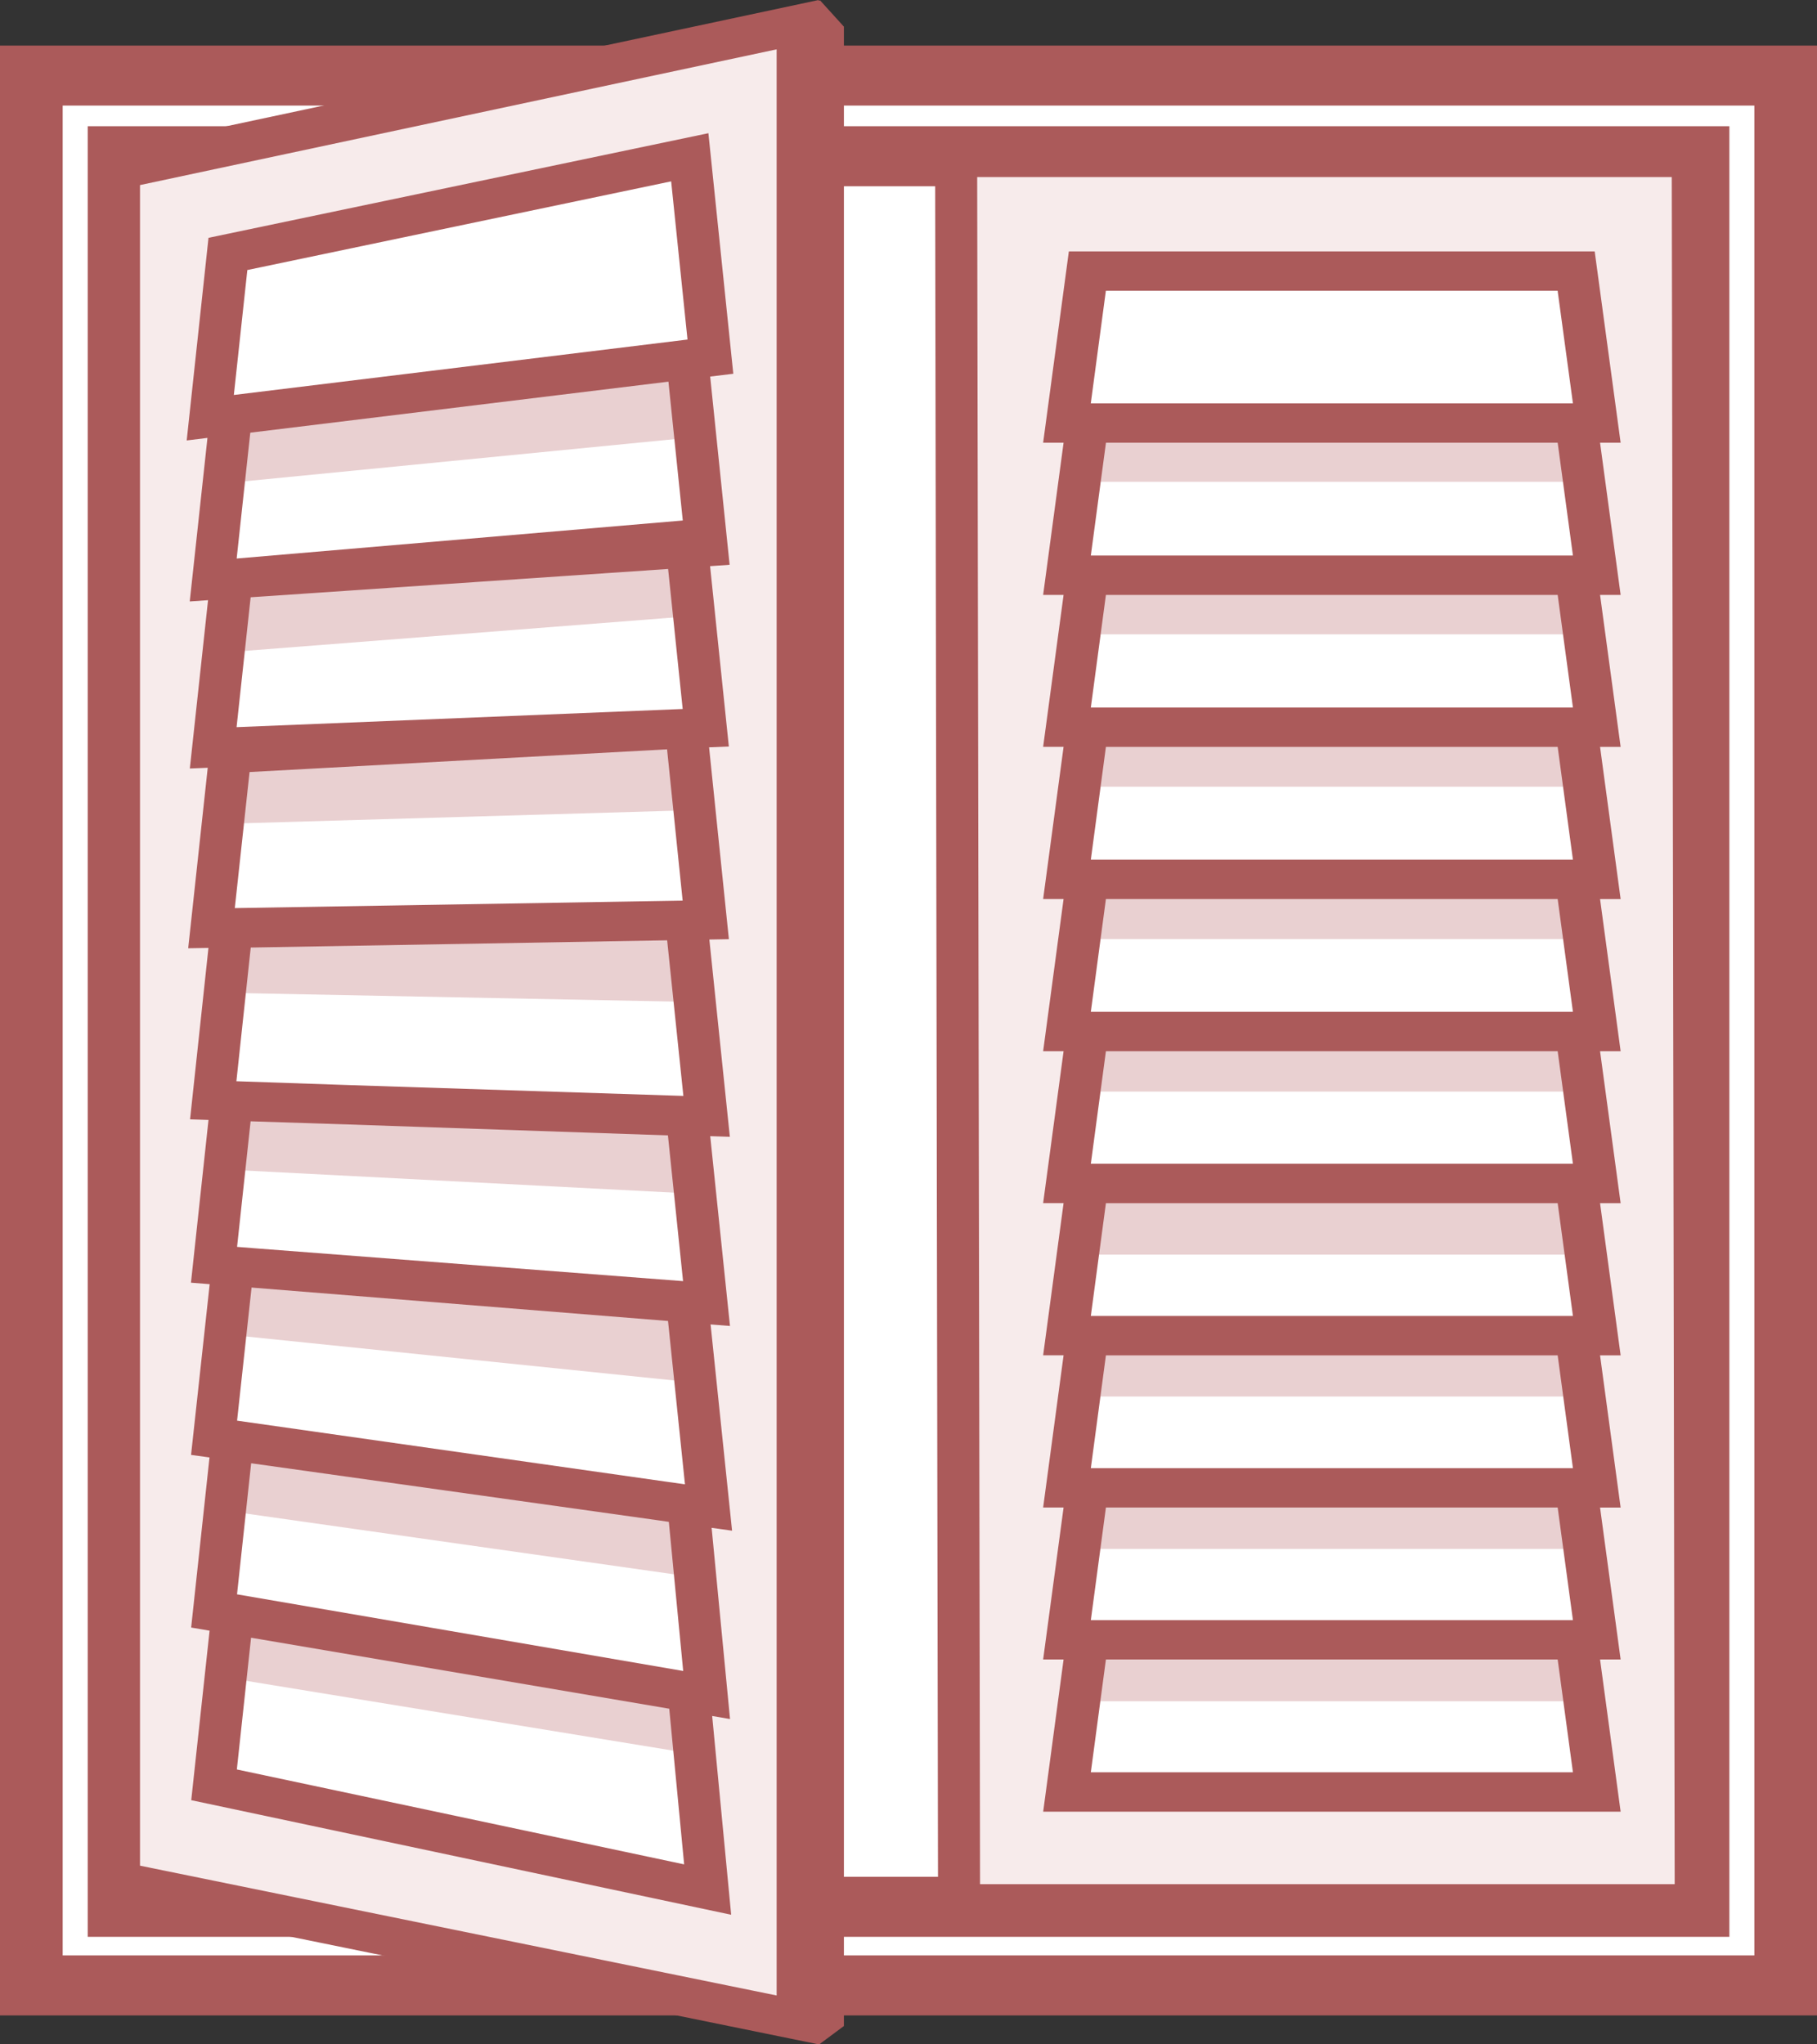 <svg xmlns="http://www.w3.org/2000/svg" width="40" height="45" fill="none"><rect width="100%" height="100%" fill="#333333" stroke="none"/><path fill="#fff" d="M.872 1.832h38.251v41.452H.873V1.832Zm1.51 1.516.503 38.42H37.11V3.347H2.382Z"/><path fill="#fff" d="M2.62 3.438h34.762v38.533H2.62V3.438Z"/><path fill="#AB5A5A" fill-rule="evenodd" d="M40 1.003H0v43.36h40V1.003Zm-1.379 1.321v40.718H1.38V2.324H38.62Z" clip-rule="evenodd"/><path fill="#AB5A5A" fill-rule="evenodd" d="M38.071 2.778H1.931v39.855h36.14V2.778ZM3.309 41.312V4.1h33.383v37.212H3.31Z" clip-rule="evenodd"/><path fill="#F7EBEB" d="M17.56 44.464 2.62 41.418V3.73L17.56.545v43.92Zm19.771-2.556H21.114L21.05 3.465h16.216l.065 38.443Z"/><path fill="#fff" d="m5.086 9.139-.458.055.389-3.605 10.168-2.127.453 4.39-.509.061.426 4.12-.43.029.412 3.957-.435.018.435 4.21-10.88.183.416-3.848 9.991-.544-10.371.423.402-3.719-.402.027.393-3.63ZM34.696 16.006h.453l-.453-3.345h.453l-.453-3.35h.453l-.453-3.344h-10.76l-.45 3.345h.45l-.45 3.35h.45l-.45 3.344h.45l-.45 3.35h.45l-.45 3.35h.45l-.45 3.344h.45l-.45 3.35H35.15l-.453-3.35h.453l-.453-3.345h.453l-.453-3.35h.453l-.453-3.349Z"/><path fill="#fff" d="M35.15 39.444H23.485l.45-3.35h-.45l.45-3.344h-.45l.45-3.35h10.76l.453 3.35h-.453l.453 3.345h-.453l.453 3.35ZM4.693 24.223l.407.013-.388 3.604.938.076-.526-.04-.412 3.782.405.057-.405 3.756.405.069-.405 3.749 10.867 2.305-.417-4.348.393.066-.402-4.19-.734-.104 1.178.165-.468-4.506.427.034-.43-4.138-7.457-.254 7.887.255-.45-4.316-10.005.173-.408 3.791Z"/><path fill="#E9D0D1" d="m14.768 37.09-9.501-1.387v1.27l9.695 1.585-.194-1.468ZM14.828 33.146l-9.506-1.113v1.27l9.705 1.377-.199-1.534ZM14.768 28.974l-9.501-.72v1.149l9.659.992-.158-1.421ZM14.768 24.836l-9.501-.26v1.183l9.659.498-.158-1.421ZM14.944 22.05l-.153-1.378H5.267v1.187l9.677.19ZM14.944 17.842l-.153-1.378-9.524.473v1.187l9.677-.282ZM14.944 13.583l-.153-1.378-9.524.945v1.187l9.677-.754ZM14.944 9.657l-.153-1.373-9.524 1.135v1.187l9.677-.949ZM34.669 9.418H23.872v1.187h10.797V9.418ZM34.669 12.776H23.872v1.187h10.797v-1.187ZM34.669 37.448V36.26H23.872v1.187h10.797ZM34.669 34.094v-1.187H23.872v1.187h10.797ZM34.669 30.74v-1.187H23.872v1.187h10.797ZM34.613 27.616v-1.2H23.89v1.2h10.723ZM34.669 24.029V22.84H23.872v1.188h10.797ZM34.669 20.67l-.134-1.611H23.737l.135 1.611h10.797ZM34.669 17.317l-.134-1.612H23.737l.135 1.612h10.797Z"/><path fill="#AB5A5A" fill-rule="evenodd" d="m16.143 8.227-.548-5.295L4.59 5.235l-.48 4.46.457-.056-.39 3.6.403-.028-.401 3.705.394-.016-.43 3.973.446-.008-.405 3.774.406.013-.386 3.582.412.033-.41 3.758.406.056-.404 3.744.406.069-.404 3.731 11.886 2.522-.418-4.375.393.067-.405-4.209.45.063-.473-4.54.427.034-.435-4.178.432.014-.451-4.342.43-.008-.436-4.223.435-.018-.413-3.97.43-.03-.428-4.143.509-.062ZM5.527 36.049l9.206 1.563.328 3.426-9.847-2.089.313-2.9Zm9.513.732-.316-3.282-.204-.03-8.991-1.26-.311 2.885 9.822 1.687Zm-9.82-5.51 9.437 1.342.422.059-.373-3.595-9.146-.734-.022-.002-.319 2.93Zm9.817-3.071-.333-3.208-7.02-.24-2.167-.07-.298 2.764.418.033 9.4.721Zm-9.833-4.4 2.514.086 7.326.237-.357-3.425-9.167.159-.316 2.943Zm.006-11.506 9.821-.837-.316-3.056L5.51 9.524l-.3 2.77Zm-.002 3.712.31-2.859 9.19-.623.321 3.082-9.821.4Zm9.927-8.532-.36-3.482-9.33 1.952-.297 2.75 9.987-1.22Zm-.45 9.02.343 3.33-9.859.165.325-2.995 9.19-.5Z" clip-rule="evenodd"/><path fill="#AB5A5A" fill-rule="evenodd" d="M18.022.016V0L2.157 3.382v38.383L18.022 45v-.004l.014.003.542-.403V.587L18.055.01l-.033.006ZM3.082 41.067V4.074l14.015-2.988v42.838L3.083 41.067ZM23.53 5.534h11.576l.571 4.211h-.453l.453 3.35h-.453l.453 3.345h-.453l.453 3.35h-.453l.453 3.349h-.453l.453 3.345h-.453l.453 3.35h-.453l.453 3.35h-.453l.453 3.344h-.453l.453 3.35H22.965l.449-3.35h-.45l.45-3.345h-.45l.45-3.35h-.45l.45-3.35h-.45l.45-3.344h-.45l.45-3.35h-.45l.45-3.35h-.45l.45-3.344h-.45l.45-3.35h-.45l.566-4.211Zm.816 10.906h9.945l.336 2.483H24.014l.332-2.483Zm9.945-3.345.336 2.478H24.014l.332-2.478h9.945Zm-9.944-3.35-.333 2.483h10.613l-.336-2.483h-9.944Zm10.28-.866L34.29 6.4h-9.945l-.332 2.479h10.613ZM24.014 22.272l.332-2.483h9.945l.336 2.483H24.014Zm.332.867h9.945l.336 2.478H24.014l.332-2.478Zm0 3.345h9.945l.336 2.482H24.014l.332-2.482Zm-.332 9.178.332-2.479h9.945l.336 2.479H24.014Zm10.277-5.828.336 2.483H24.014l.332-2.483h9.945Zm-9.944 6.694h9.944l.336 2.483H24.014l.332-2.483Z" clip-rule="evenodd"/><path fill="#AB5A5A" fill-rule="evenodd" d="M37.727 3.03H20.585l.066 39.31h17.143l-.066-39.31ZM21.575 41.474l-.063-37.576h15.291l.064 37.576H21.575Z" clip-rule="evenodd"/></svg>